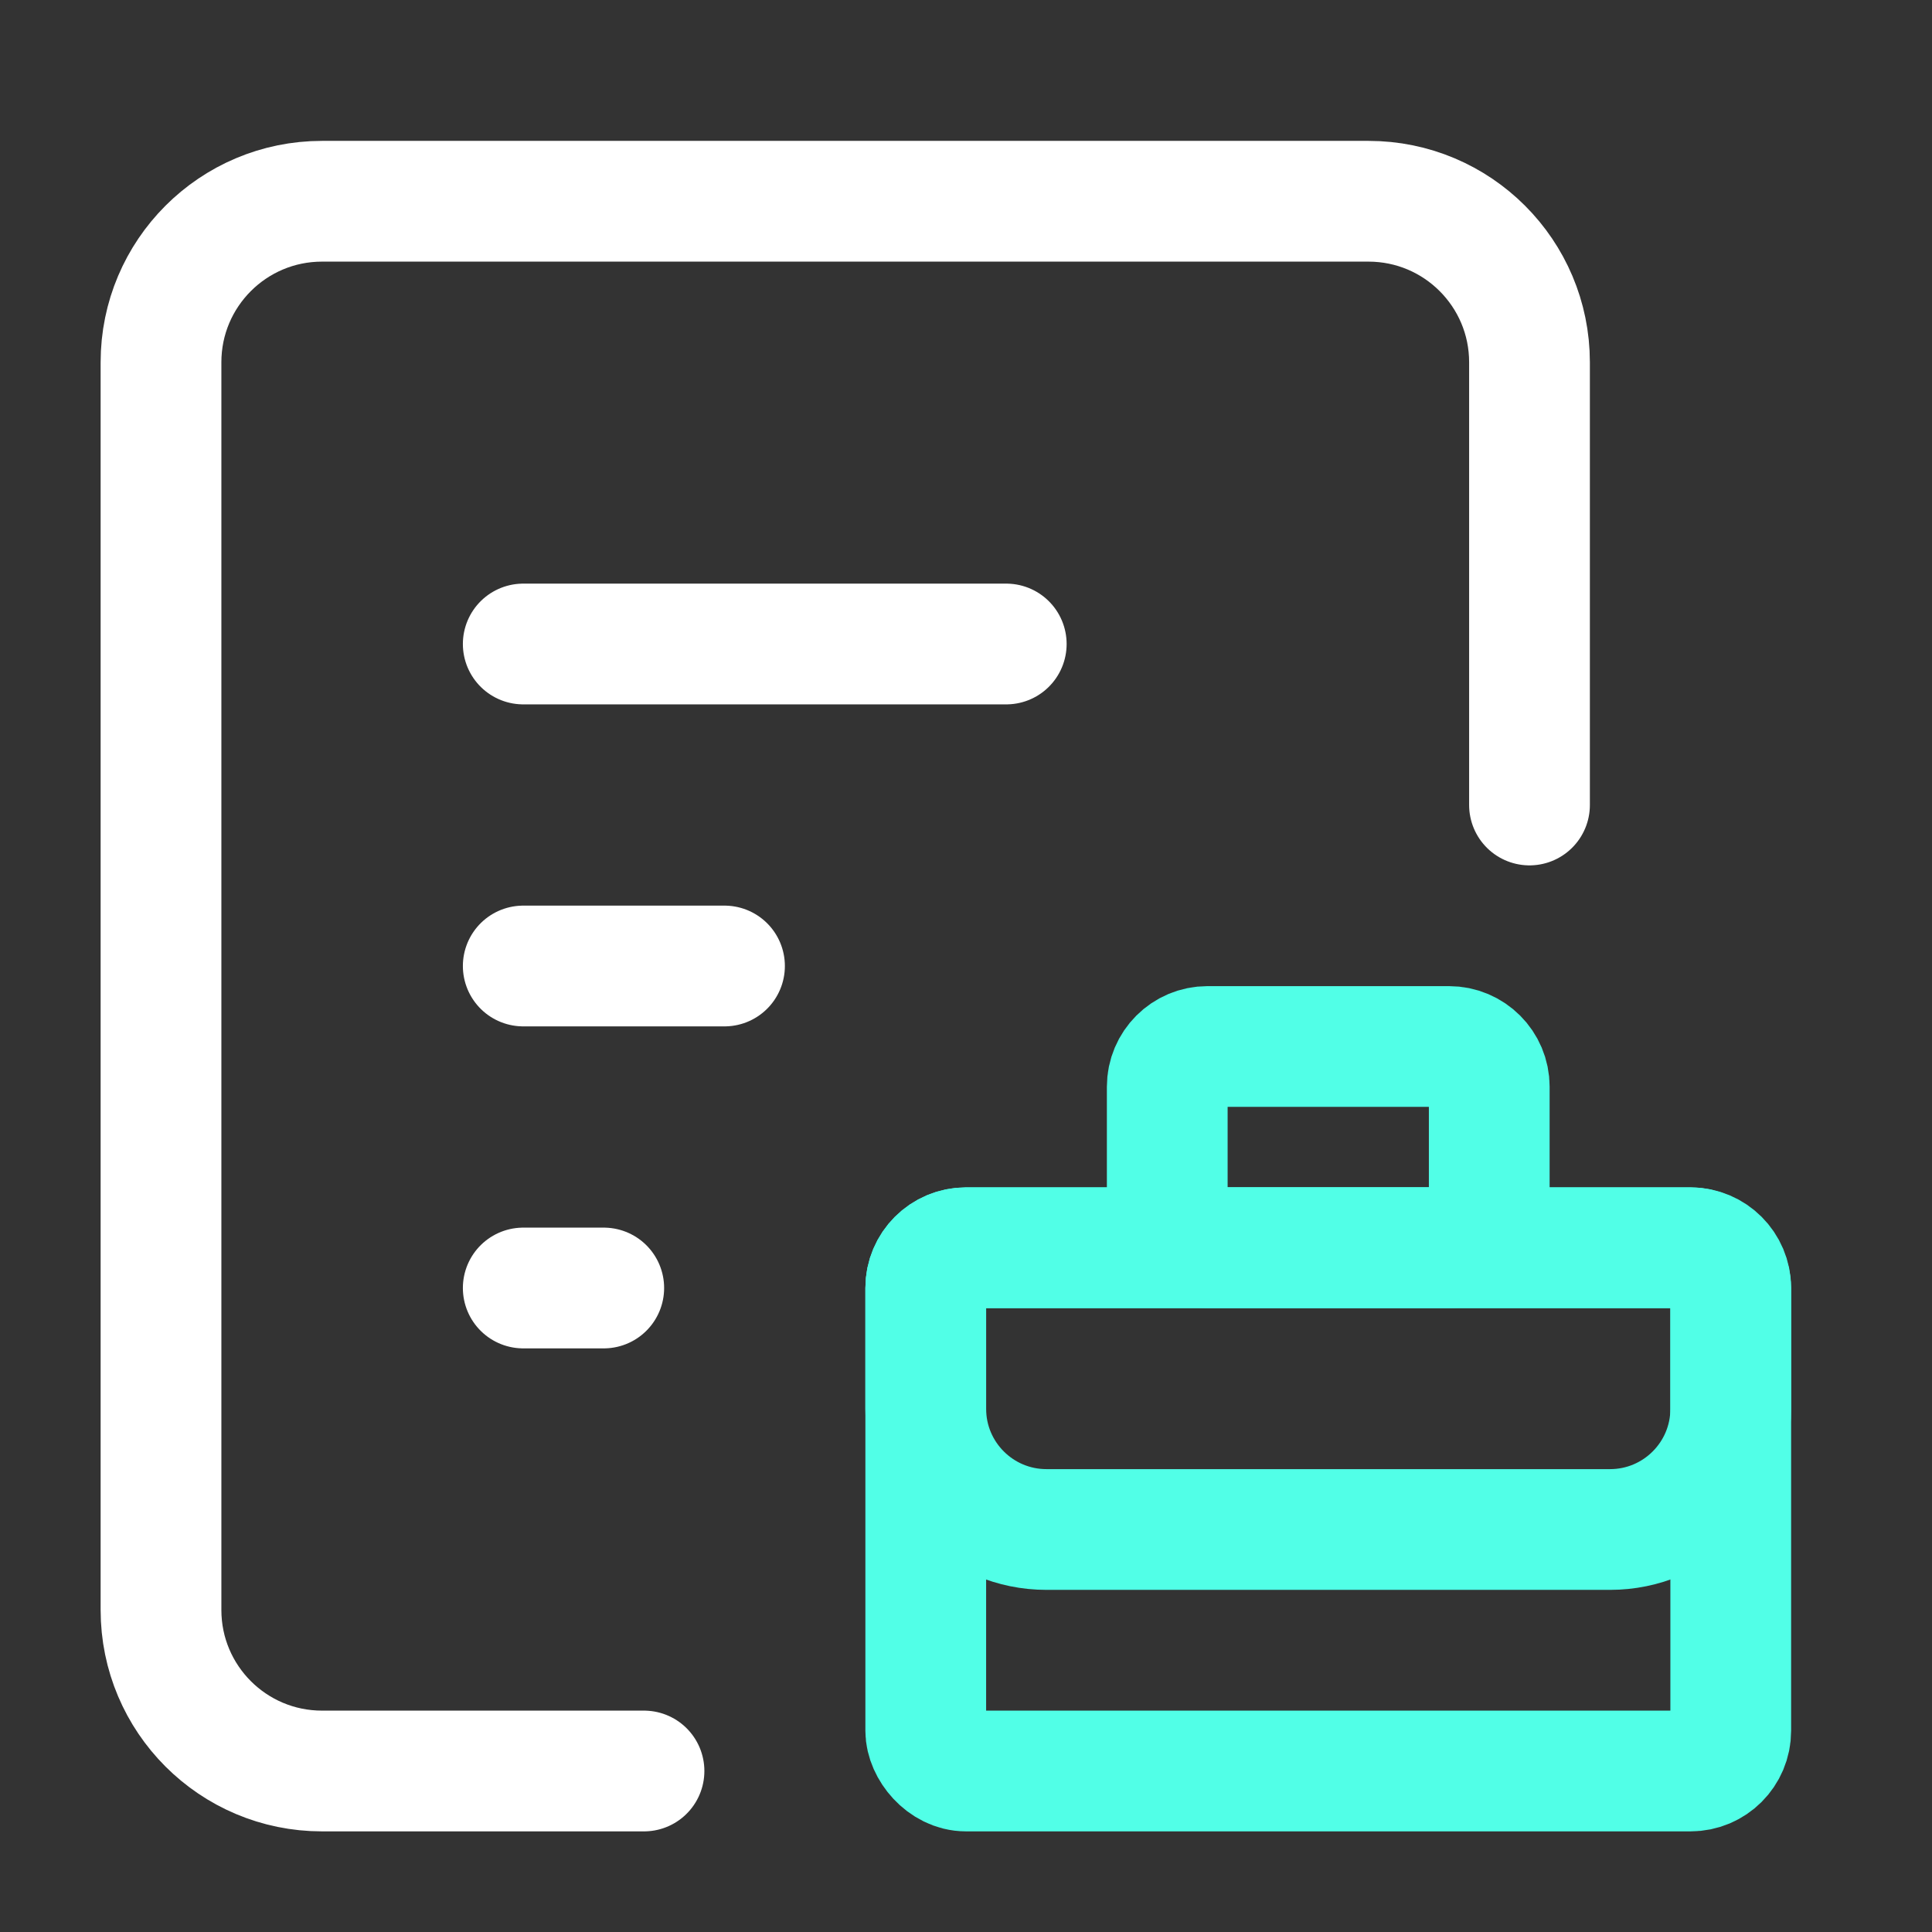 <svg width="48" height="48" viewBox="0 0 48 48" fill="none" xmlns="http://www.w3.org/2000/svg">
<rect x="0" y="0" width="48" height="48" fill="#333333" stroke="none"/>
<g clip-path="url(#clip0_3655_220962)">
<path d="M13 16L25 16" stroke="white" stroke-width="3" stroke-linecap="round"/>
<path d="M13 24H18" stroke="white" stroke-width="3" stroke-linecap="round"/>
<path d="M13 32H15" stroke="white" stroke-width="3" stroke-linecap="round"/>
<path d="M38 20V9C38 6.791 36.209 5 34 5H8C5.791 5 4 6.791 4 9V40C4 42.209 5.791 44 8 44H16" stroke="white" stroke-width="3" stroke-linecap="round"/>
<rect x="23" y="31" width="20" height="13" rx="1" stroke="#51FFE7" stroke-width="3"/>
<path d="M29 27C29 26.448 29.448 26 30 26H36C36.552 26 37 26.448 37 27V30C37 30.552 36.552 31 36 31H30C29.448 31 29 30.552 29 30V27Z" stroke="#51FFE7" stroke-width="3"/>
<path d="M23 32C23 31.448 23.448 31 24 31H42C42.552 31 43 31.448 43 32V35C43 36.657 41.657 38 40 38H26C24.343 38 23 36.657 23 35V32Z" stroke="#51FFE7" stroke-width="3"/>
</g>
<defs>
<clipPath id="clip0_3655_220962">
<rect width="48" height="48" fill="white"/>
</clipPath>
</defs>
</svg>
